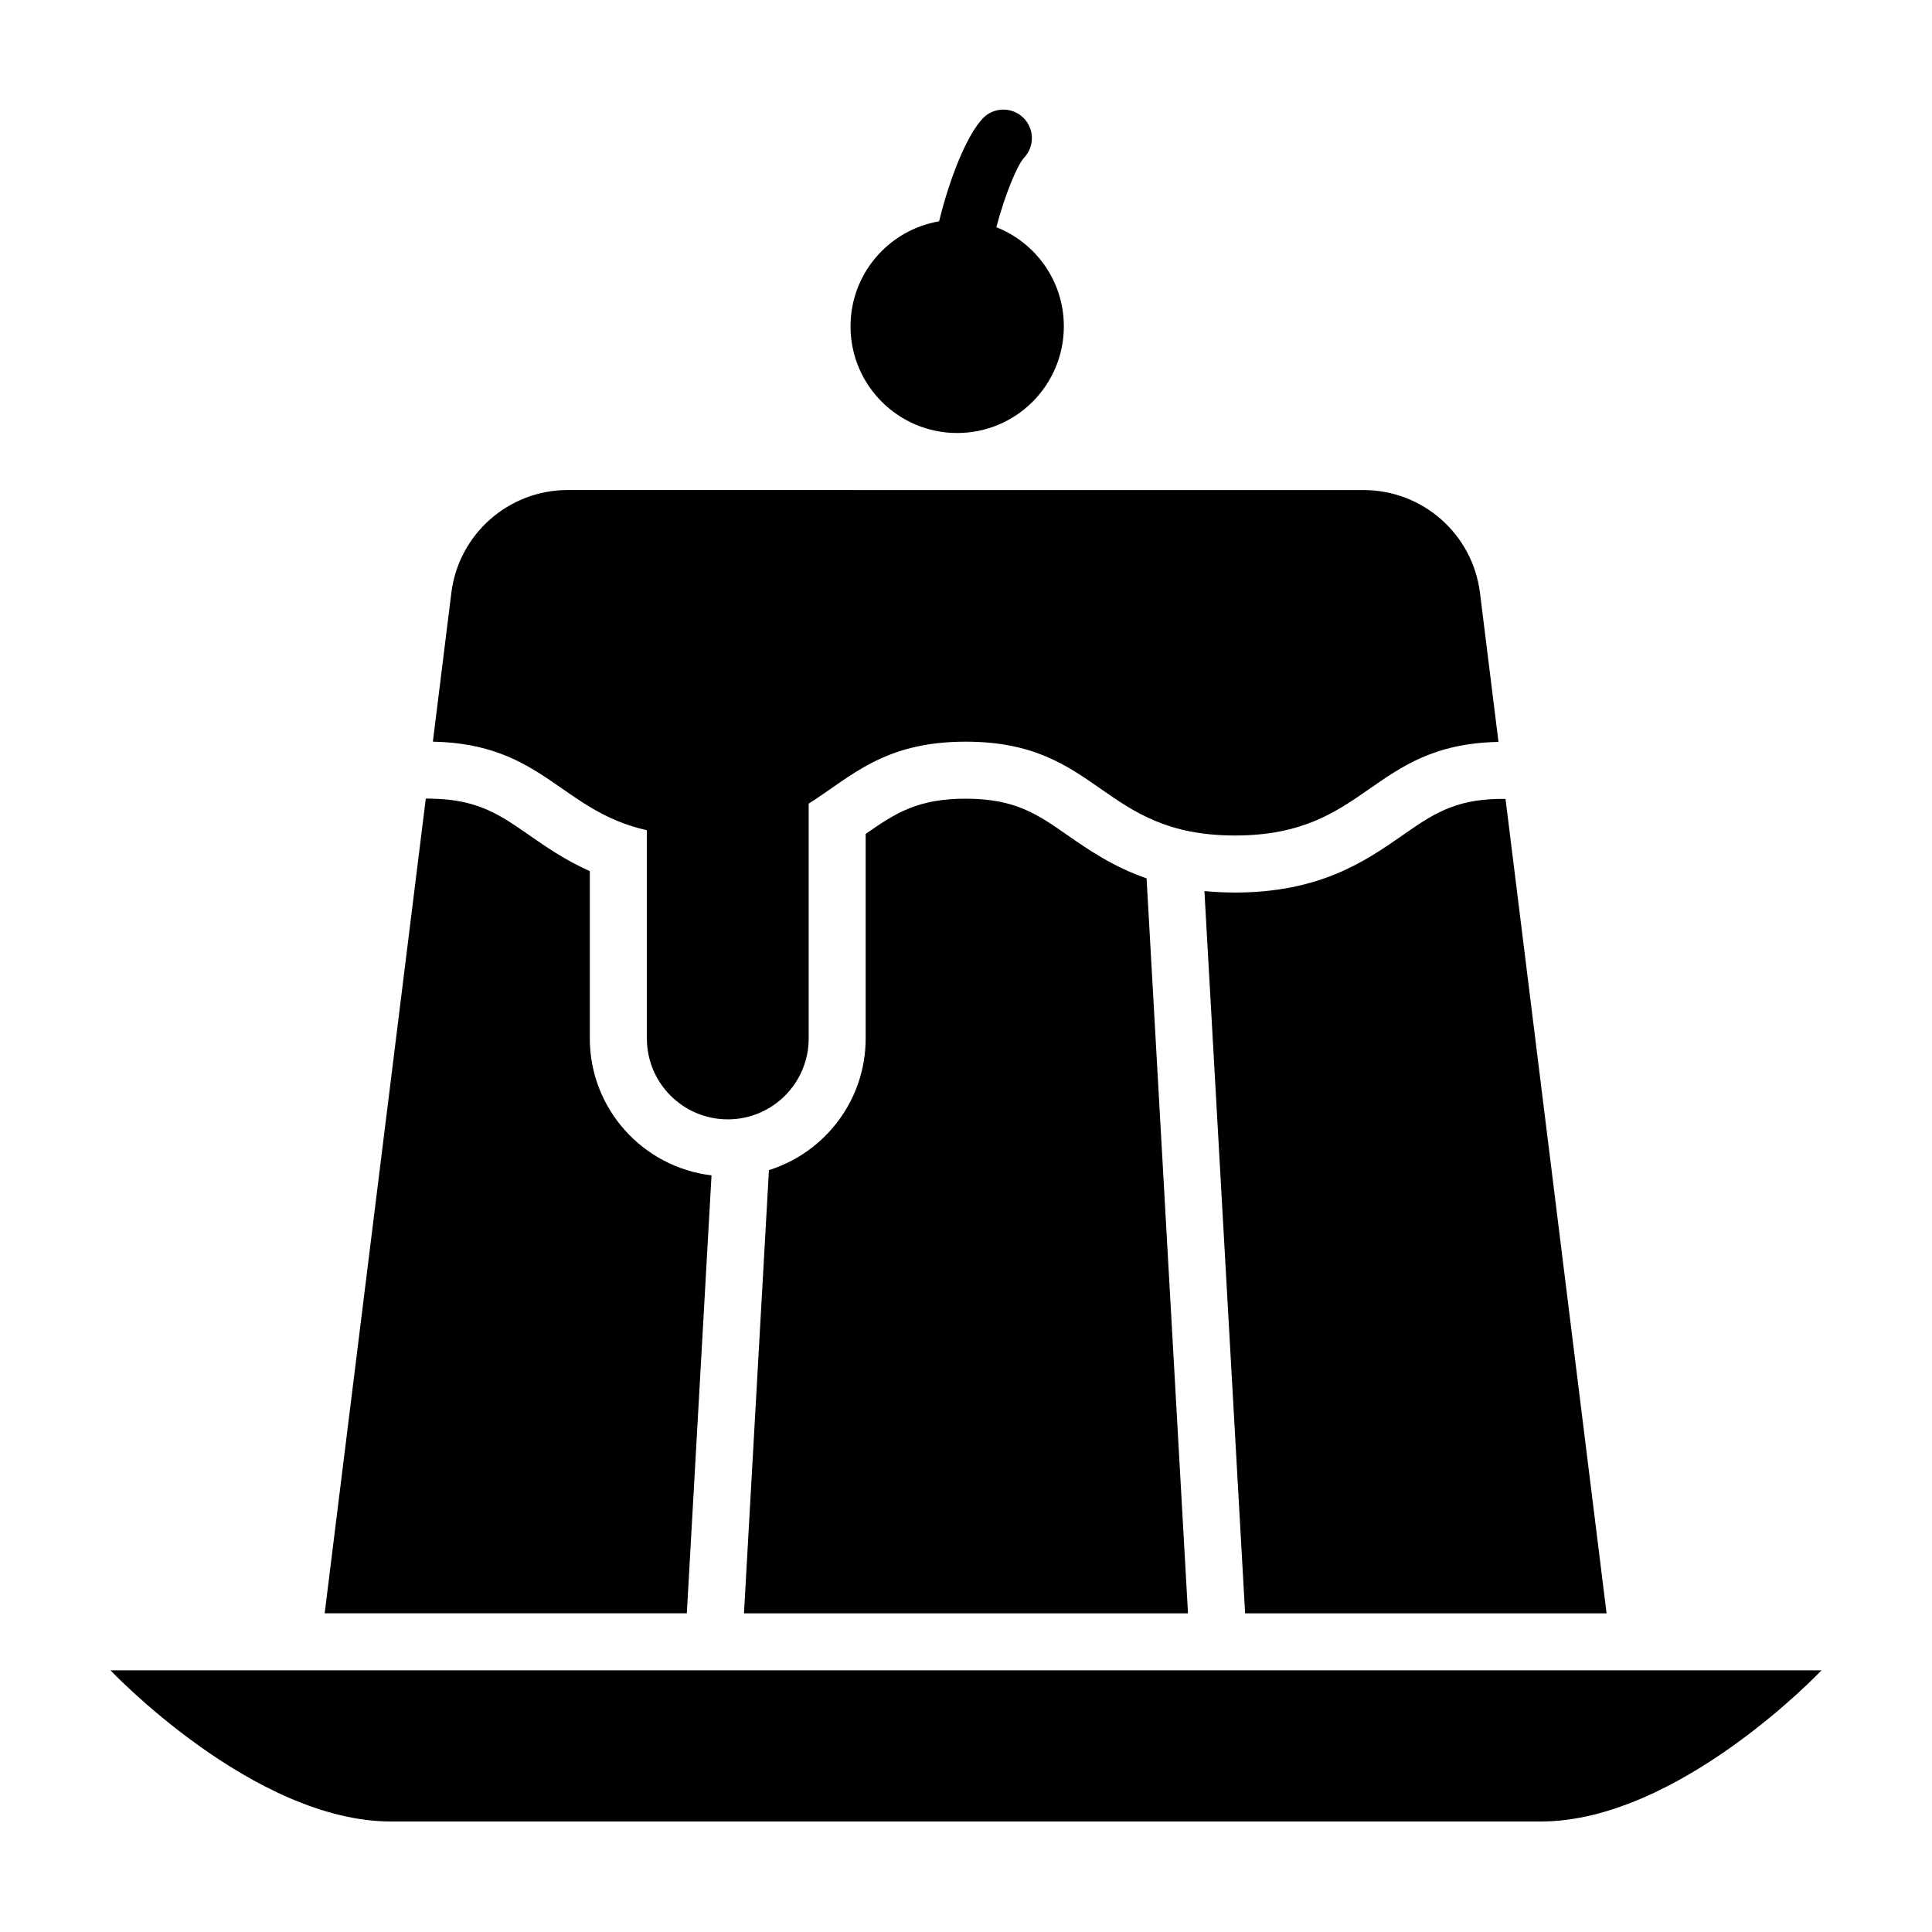 <?xml version="1.0" encoding="UTF-8"?>
<!-- Uploaded to: SVG Repo, www.svgrepo.com, Generator: SVG Repo Mixer Tools -->
<svg fill="#000000" width="800px" height="800px" version="1.1" viewBox="144 144 512 512" xmlns="http://www.w3.org/2000/svg">
 <g>
  <path d="m173.29 586.66s37.852 40.055 74.383 40.055h304.66c36.531-0.004 74.379-40.055 74.379-40.055z"/>
  <path d="m397.66 258.75c15.613 0 28.27-12.656 28.27-28.27 0-11.941-7.418-22.133-17.887-26.273 2.316-8.715 5.512-16.445 7.387-18.453 2.848-3.055 2.68-7.84-0.367-10.68-3.043-2.84-7.84-2.68-10.68 0.367-4.231 4.539-8.715 15.754-11.508 27.211-13.324 2.281-23.477 13.855-23.477 27.832-0.004 15.609 12.652 28.266 28.262 28.266z"/>
  <path d="m315.43 419.2c0 11.84 9.598 21.441 21.441 21.441 11.84 0 21.441-9.598 21.441-21.441v-62.23c11.383-7.211 19.891-16.418 41.621-16.418 35.68 0 35.68 24.863 71.359 24.863 35.18 0 35.742-24.117 69.809-24.801l0.012-0.004-4.902-39.492c-1.934-15.562-15.16-27.25-30.844-27.25l-210.91-0.008c-15.684 0-28.914 11.688-30.844 27.25l-4.898 39.434c29.262 0.594 33.891 18.367 56.703 23.473v55.184z"/>
  <path d="m332.56 455.48c-18.133-2.137-32.254-17.578-32.254-36.281v-44.34c-6.484-2.883-11.602-6.434-16.012-9.5-7.906-5.492-13.617-9.457-25.891-9.707l-1.562-0.031-26.801 215.92h95.977z"/>
  <path d="m471.28 380.53c-2.867 0-5.551-0.141-8.098-0.387l10.785 191.41h95.793l-26.781-215.83h-1.875c-11.906 0.242-17.59 4.195-25.457 9.668-9.699 6.746-21.762 15.141-44.367 15.141z"/>
  <path d="m399.92 355.66c-12.801 0-18.691 3.883-26.512 9.332v54.215c0 16.355-10.797 30.23-25.633 34.883l-6.613 117.46h117.67l-10.977-194.77c-8.797-3.062-15.281-7.488-20.895-11.402-8.094-5.637-13.945-9.715-27.039-9.715z"/>
 </g>
</svg>